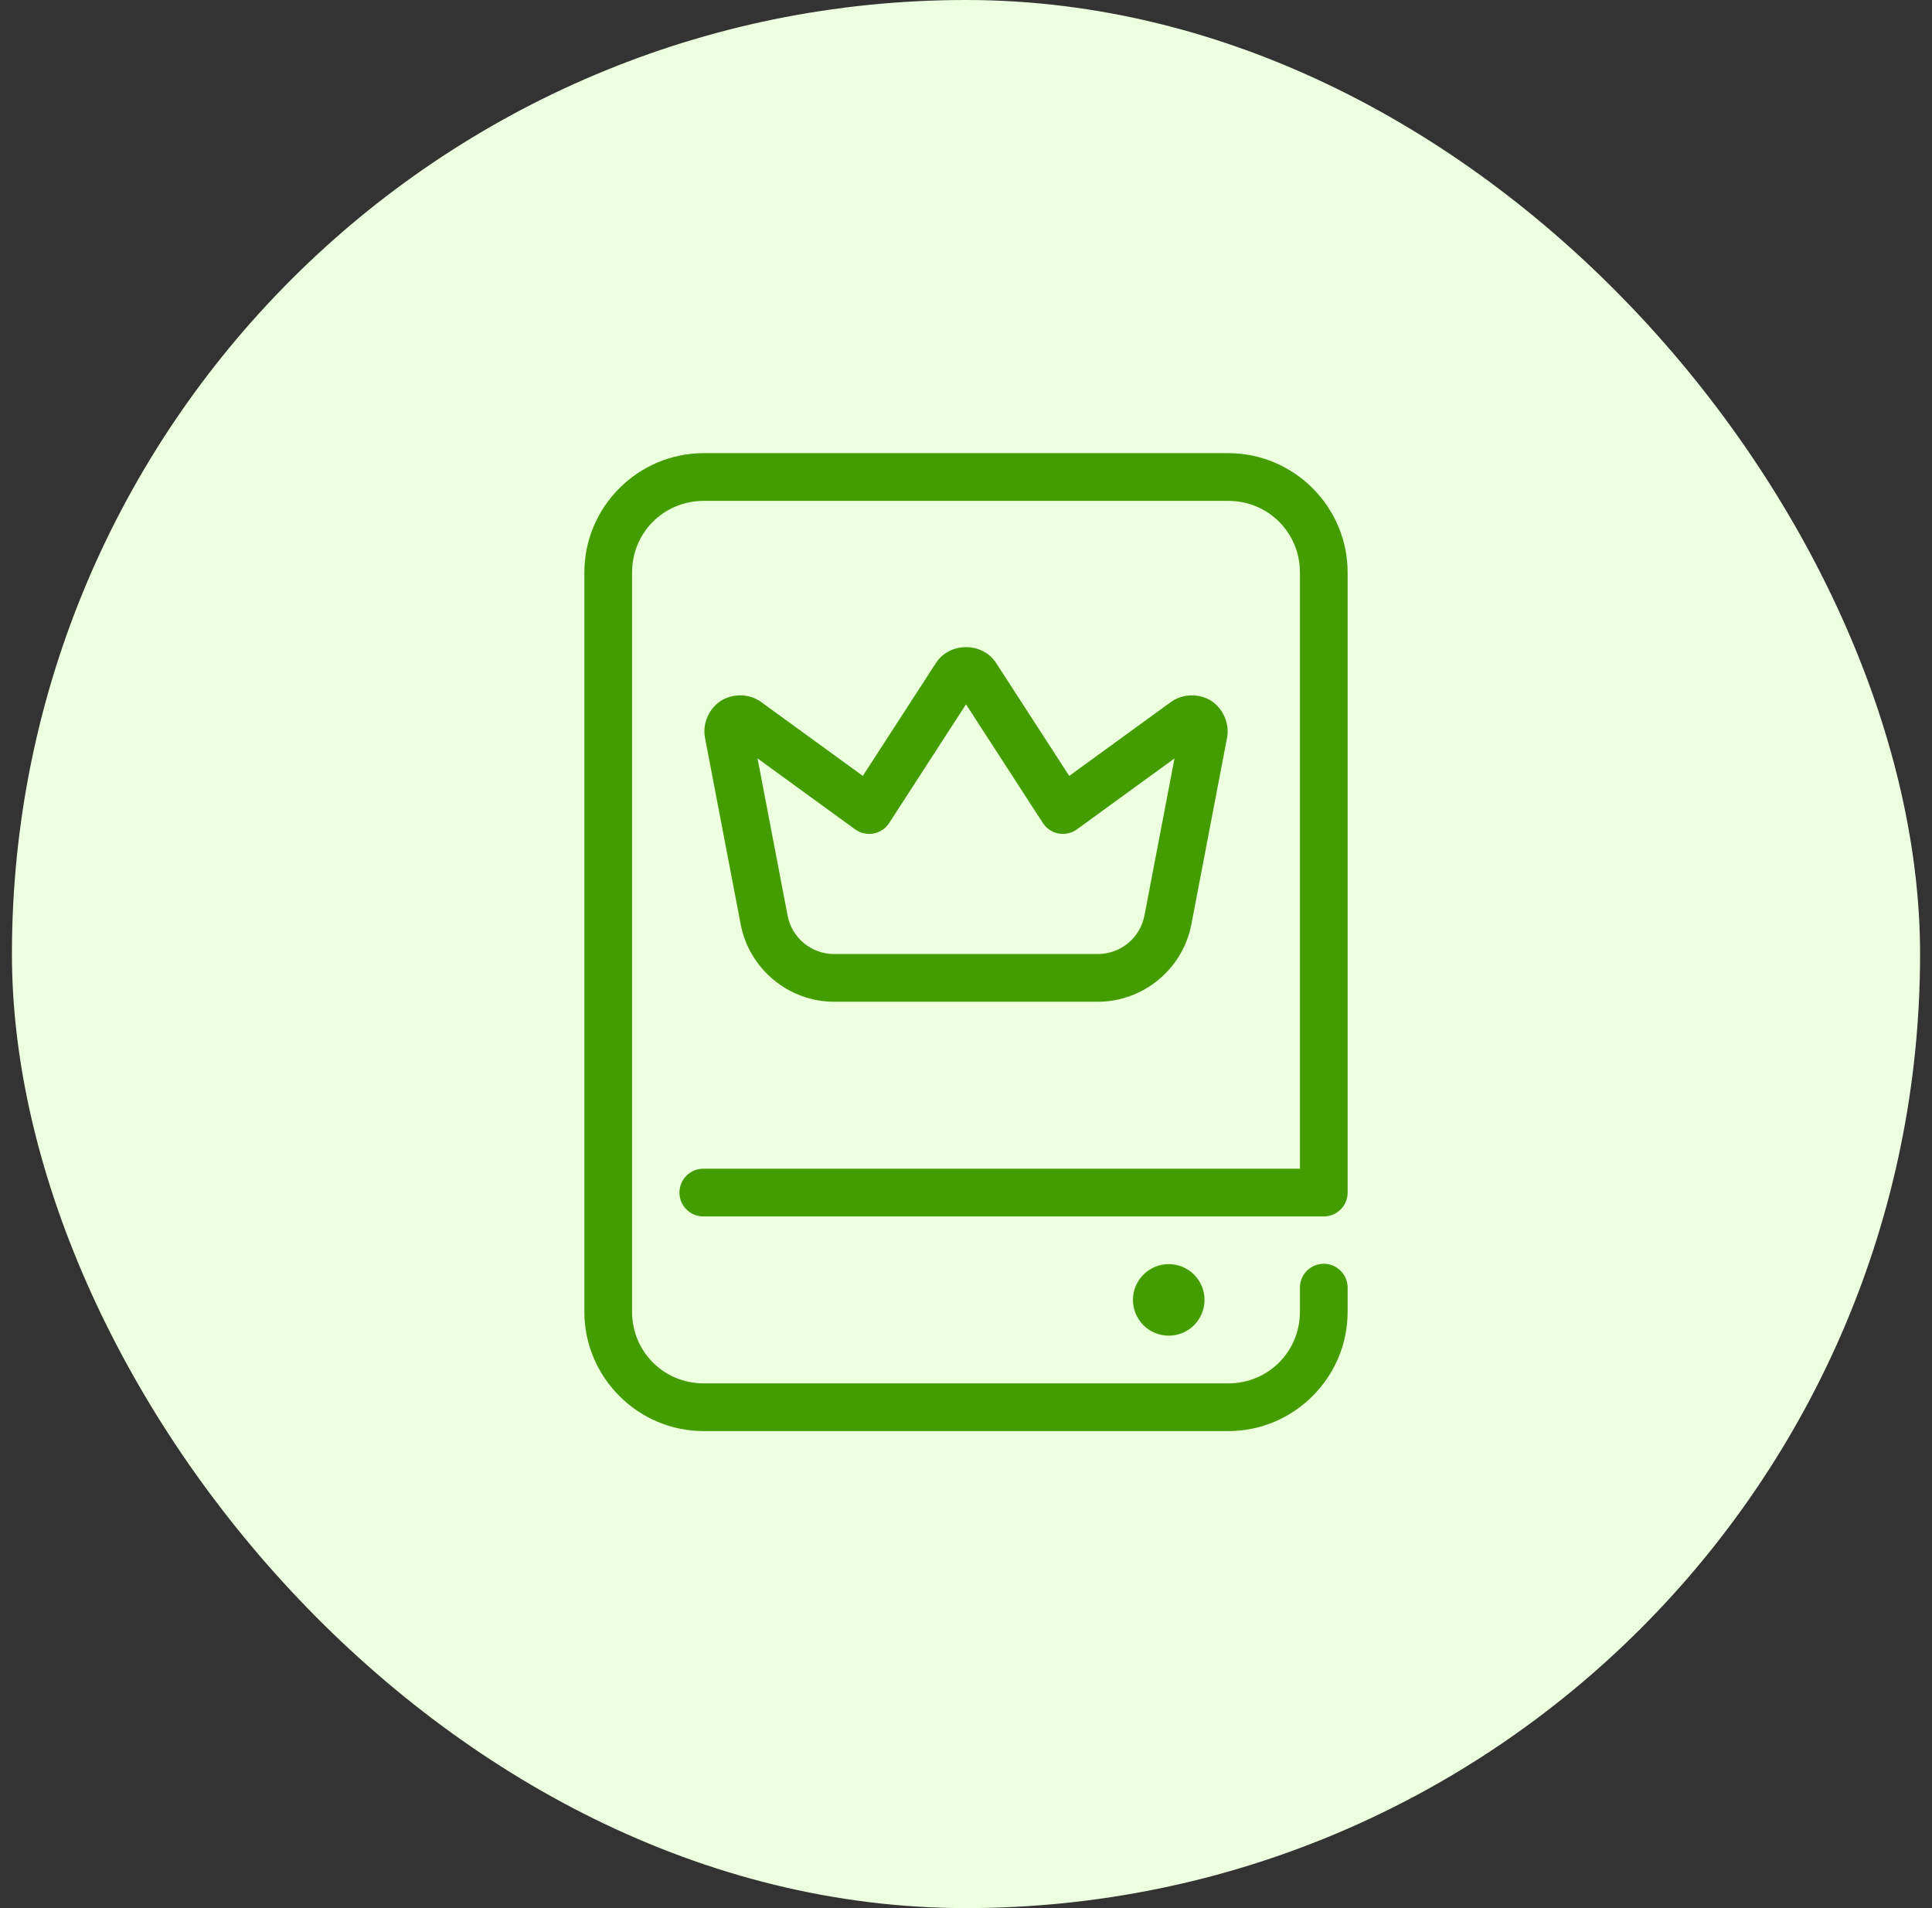 <svg width="81" height="80" viewBox="0 0 81 80" fill="none" xmlns="http://www.w3.org/2000/svg">
<rect x="0" y="0" width="81" height="80" fill="#333333" stroke="none"/>
<rect x="0.5" width="80" height="80" rx="40" fill="#ECFFDE"/>
<path d="M29.5 19C26.75 19 24.5 21.25 24.5 24V55C24.5 57.749 26.75 60 29.5 60H51.5C54.249 60 56.5 57.749 56.5 55V54C56.502 53.867 56.477 53.736 56.428 53.613C56.379 53.49 56.305 53.378 56.212 53.284C56.119 53.189 56.008 53.114 55.886 53.063C55.764 53.012 55.633 52.986 55.5 52.986C55.367 52.986 55.236 53.012 55.114 53.063C54.992 53.114 54.881 53.189 54.788 53.284C54.695 53.378 54.621 53.49 54.572 53.613C54.523 53.736 54.498 53.867 54.5 54V55C54.5 56.669 53.169 58 51.5 58H29.5C27.831 58 26.5 56.669 26.5 55V24C26.5 22.331 27.831 21 29.5 21H51.5C53.169 21 54.5 22.331 54.5 24V49H29.5C29.367 48.998 29.236 49.023 29.113 49.072C28.99 49.121 28.878 49.195 28.784 49.288C28.689 49.381 28.614 49.492 28.563 49.614C28.512 49.736 28.486 49.867 28.486 50C28.486 50.133 28.512 50.264 28.563 50.386C28.614 50.508 28.689 50.619 28.784 50.712C28.878 50.805 28.99 50.879 29.113 50.928C29.236 50.977 29.367 51.002 29.5 51H55.5C55.765 51 56.02 50.895 56.207 50.707C56.395 50.52 56.5 50.265 56.5 50V24C56.5 21.25 54.249 19 51.5 19H29.5ZM40.5 27.133C40.013 27.133 39.528 27.353 39.242 27.793L36.174 32.531L31.912 29.434C31.399 29.06 30.699 29.081 30.227 29.381C29.755 29.681 29.438 30.305 29.557 30.928V30.93L31.053 38.75C31.41 40.631 33.068 42 34.98 42H46.02C47.932 42 49.589 40.631 49.949 38.752L51.445 30.93C51.564 30.306 51.247 29.68 50.775 29.381C50.304 29.081 49.604 29.061 49.09 29.434L44.828 32.531L41.76 27.793C41.474 27.353 40.987 27.133 40.5 27.133ZM40.5 29.529L43.723 34.506C43.797 34.62 43.893 34.718 44.006 34.794C44.119 34.869 44.246 34.921 44.379 34.946C44.513 34.971 44.65 34.968 44.783 34.938C44.915 34.908 45.041 34.851 45.15 34.772L49.242 31.797L47.984 38.375C47.803 39.324 46.985 40 46.02 40H34.98C34.015 40 33.198 39.326 33.018 38.377V38.375L31.76 31.797L35.852 34.772C35.962 34.851 36.087 34.908 36.219 34.938C36.352 34.968 36.489 34.971 36.623 34.946C36.756 34.921 36.883 34.869 36.996 34.794C37.109 34.718 37.206 34.62 37.279 34.506L40.5 29.529ZM49 53C48.602 53 48.221 53.158 47.939 53.439C47.658 53.721 47.5 54.102 47.5 54.5C47.5 54.898 47.658 55.279 47.939 55.561C48.221 55.842 48.602 56 49 56C49.398 56 49.779 55.842 50.061 55.561C50.342 55.279 50.5 54.898 50.5 54.5C50.5 54.102 50.342 53.721 50.061 53.439C49.779 53.158 49.398 53 49 53Z" fill="#449D00"/>
</svg>
